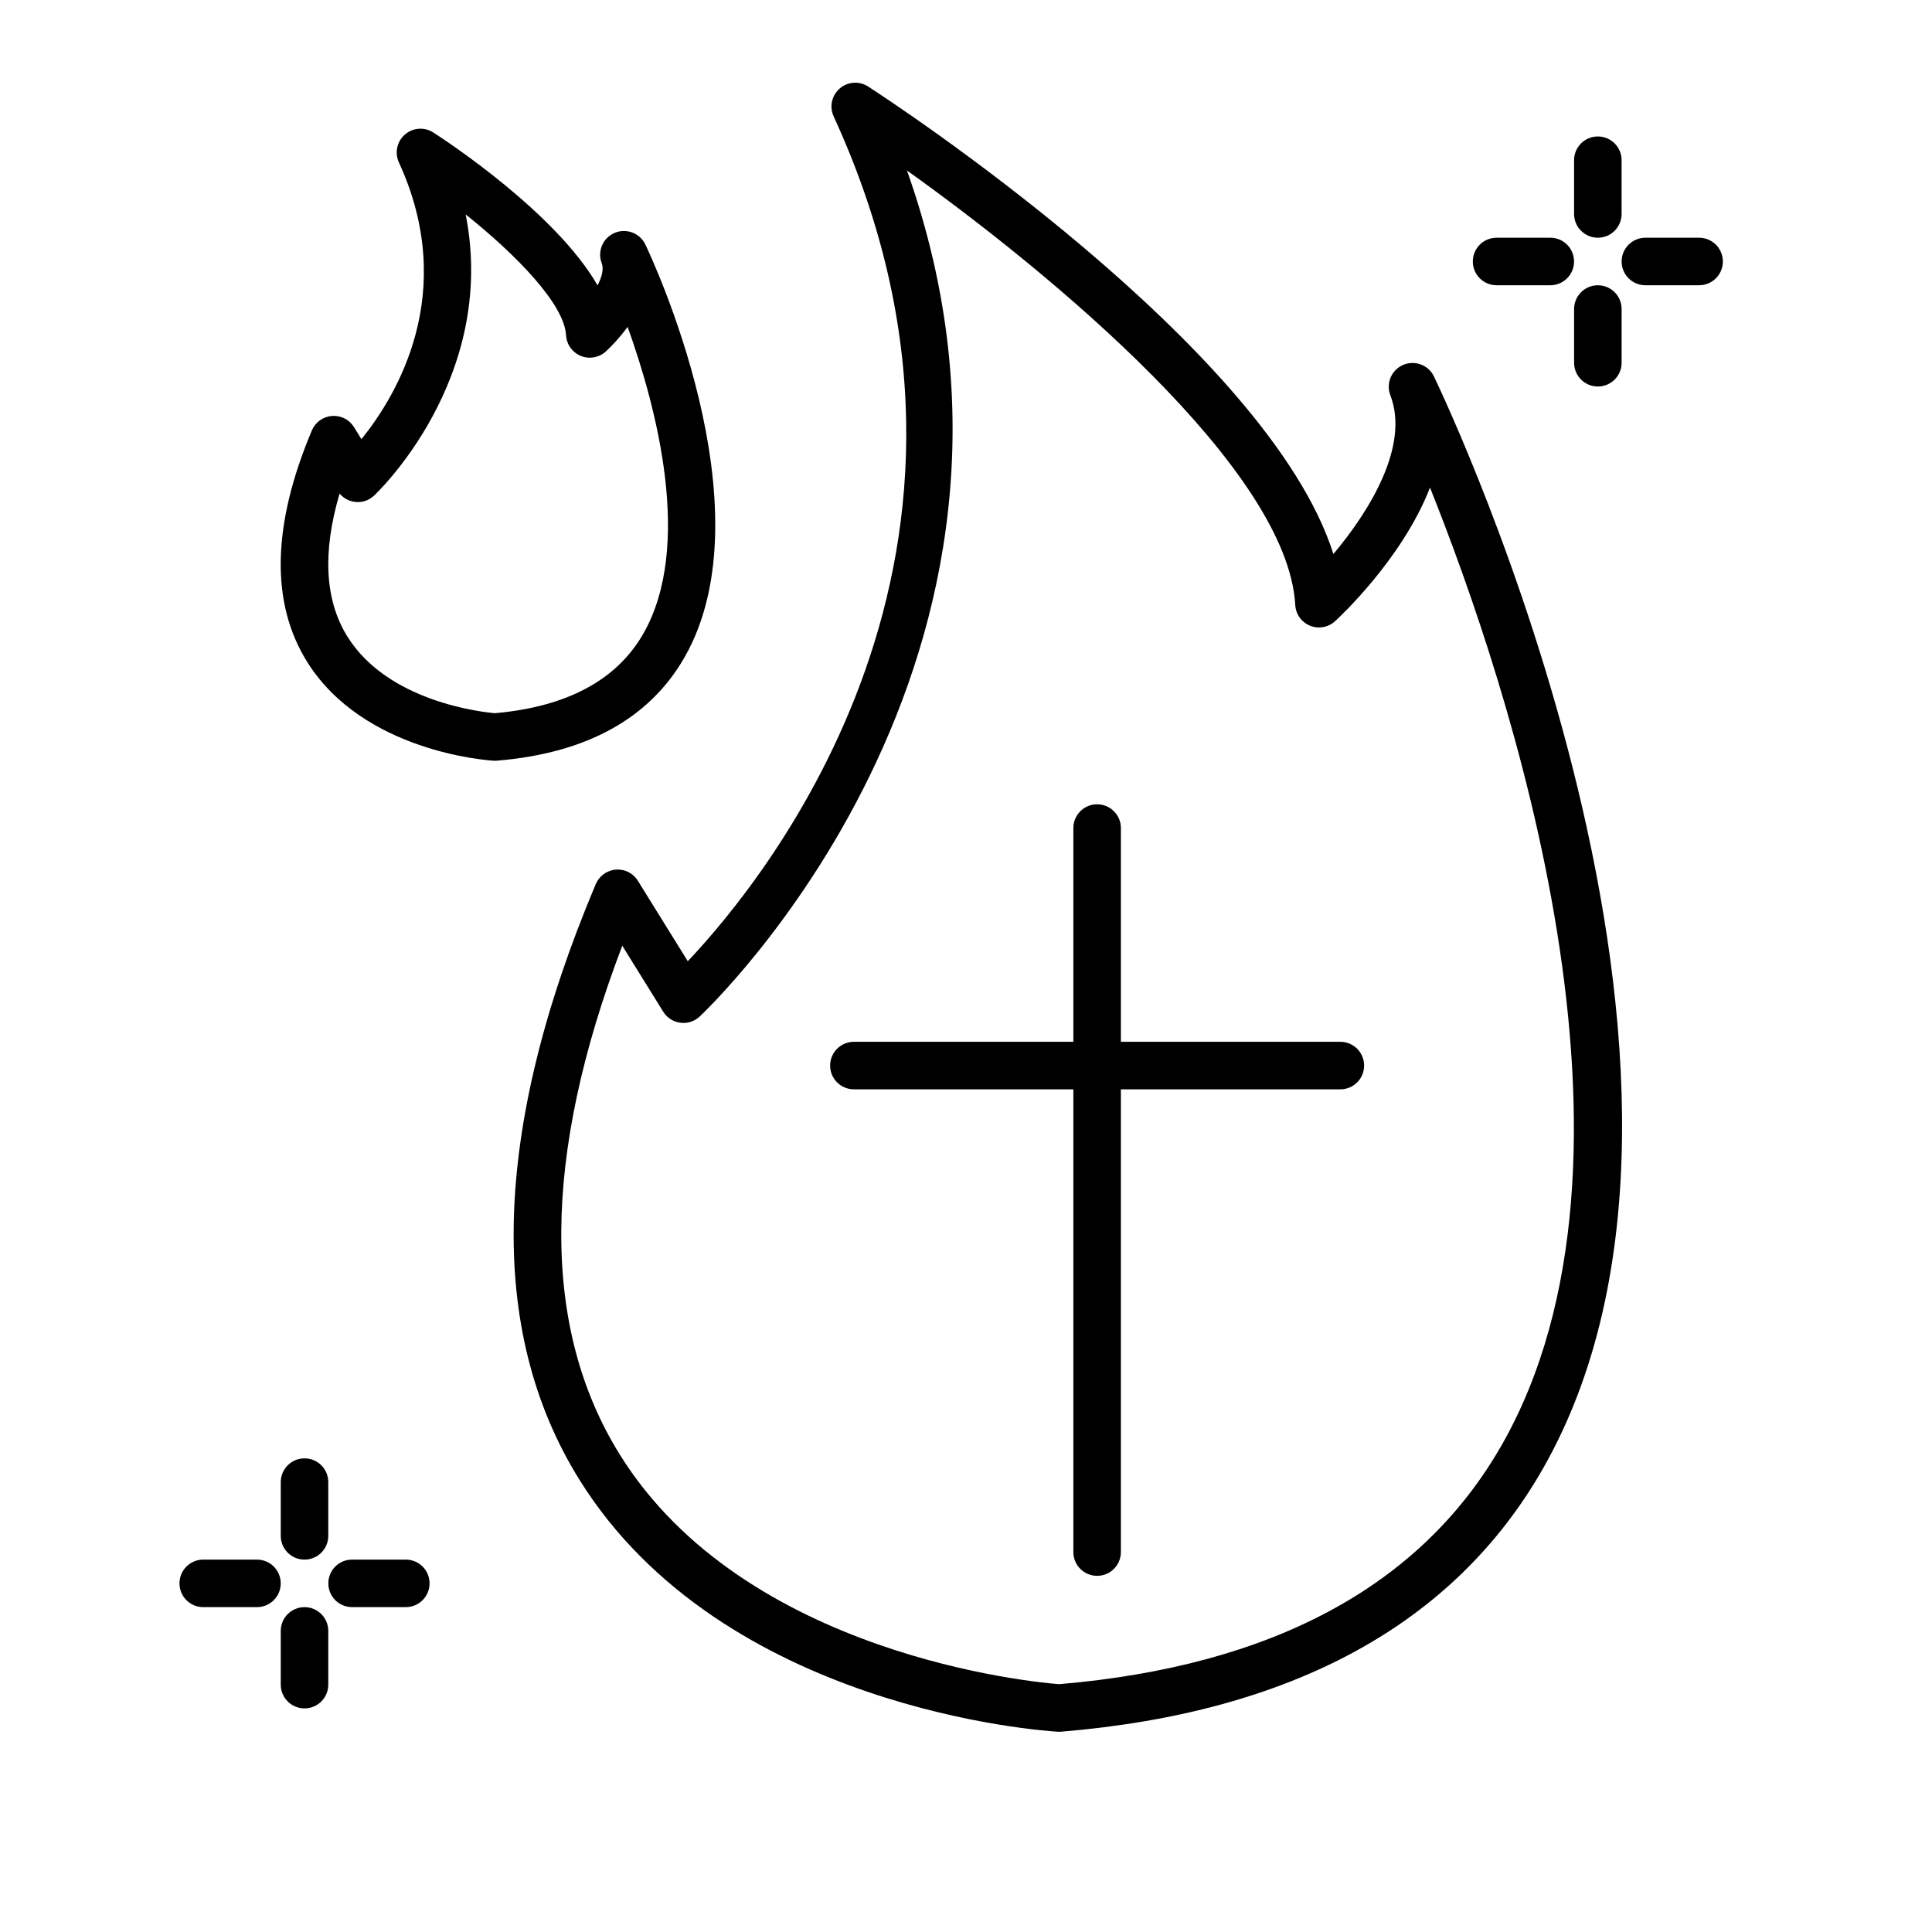 <?xml version="1.0" encoding="UTF-8"?>
<!-- Uploaded to: SVG Repo, www.svgrepo.com, Generator: SVG Repo Mixer Tools -->
<svg fill="#000000" width="800px" height="800px" version="1.1" viewBox="144 144 512 512" xmlns="http://www.w3.org/2000/svg">
 <g>
  <path d="m499.21 420.09h-58.164v-56.648c0-3.484-2.816-6.297-6.297-6.297-3.484 0-6.297 2.816-6.297 6.297v56.648h-58.16c-3.484 0-6.297 2.816-6.297 6.297 0 3.484 2.816 6.297 6.297 6.297h58.16v122.63c0 3.484 2.816 6.297 6.297 6.297 3.484 0 6.297-2.816 6.297-6.297v-122.63h58.164c3.484 0 6.297-2.816 6.297-6.297 0-3.484-2.812-6.297-6.297-6.297z"/>
  <path d="m515.83 240.71c-3.098 1.34-4.59 4.894-3.371 8.047 5.195 13.469-5.68 30.883-15.094 42.062-17.383-54.953-118.66-120.89-123.3-123.89-2.344-1.523-5.41-1.309-7.539 0.527-2.117 1.832-2.766 4.848-1.598 7.387 52.852 115.09-17.664 201.71-38.656 223.89l-13.227-21.312c-1.242-1.996-3.434-3.16-5.844-2.961-2.348 0.184-4.394 1.664-5.316 3.828-27.488 65.207-28.949 118.32-4.328 157.86 37.949 60.949 123.16 66.559 126.77 66.773 0.121 0.008 0.238 0.012 0.367 0.012 0.172 0 0.348-0.008 0.516-0.02 61.133-5.059 104.05-28.445 127.58-69.527 59.375-103.67-25.16-282.09-28.785-289.64-1.465-3.035-5.055-4.375-8.172-3.039zm26.031 286.43c-21.281 37.156-60.715 58.41-117.2 63.184-6.328-0.484-83.25-7.508-116.43-60.879-20.883-33.605-20.645-78.914 0.68-134.82l10.852 17.488c0.988 1.594 2.633 2.664 4.488 2.914 1.895 0.27 3.742-0.328 5.121-1.594 1.062-0.977 100.96-94.641 54.984-224.25 38.445 27.438 100.89 79.262 102.9 115.15 0.133 2.43 1.656 4.559 3.906 5.481 2.234 0.918 4.832 0.465 6.625-1.176 1.039-0.949 17.785-16.418 25.18-35.426 20.883 52.215 62.68 177.47 18.898 253.93z"/>
  <path d="m325.39 318.23c22.695-39.648-9.02-106.61-10.371-109.45-1.469-3.043-5.082-4.383-8.176-3.047-3.106 1.34-4.59 4.894-3.375 8.043 0.594 1.543 0.012 3.672-1.109 5.852-10.953-19.07-39.617-37.992-43.512-40.508-2.356-1.523-5.414-1.309-7.539 0.527-2.117 1.832-2.766 4.848-1.598 7.387 15.926 34.668-0.699 61.949-9.926 73.344l-1.973-3.188c-1.234-1.988-3.383-3.117-5.844-2.961-2.348 0.184-4.394 1.664-5.316 3.828-10.566 25.07-11 45.695-1.285 61.293 14.938 23.98 48.031 26.16 49.438 26.242 0.125 0.008 0.238 0.012 0.367 0.012 0.172 0 0.348-0.008 0.516-0.02 23.699-1.949 40.426-11.164 49.703-27.359zm-50.254 14.773c-3.449-0.297-28.309-3.016-39.07-20.305-5.977-9.598-6.668-22.312-2.07-37.898 0.996 1.191 2.406 1.977 3.961 2.191 1.895 0.277 3.742-0.332 5.121-1.594 0.379-0.348 32.961-30.895 24.328-74.578 13.438 10.75 26.141 23.762 26.609 32.023 0.133 2.43 1.656 4.559 3.906 5.481 2.234 0.914 4.832 0.461 6.625-1.176 0.641-0.586 3.207-3.004 5.781-6.519 7.621 21.199 17.445 58.133 4.137 81.34-7.047 12.293-20.277 19.359-39.328 21.035z"/>
  <path d="m573.74 186.46c0-3.484-2.816-6.297-6.297-6.297-3.484 0-6.297 2.816-6.297 6.297v14.238c0 3.484 2.816 6.297 6.297 6.297 3.484 0 6.297-2.816 6.297-6.297z"/>
  <path d="m567.45 219.6c-3.484 0-6.297 2.816-6.297 6.297v14.234c0 3.484 2.816 6.297 6.297 6.297 3.484 0 6.297-2.816 6.297-6.297v-14.234c0-3.473-2.812-6.297-6.297-6.297z"/>
  <path d="m540.61 207c-3.484 0-6.297 2.816-6.297 6.297 0 3.484 2.816 6.297 6.297 6.297h14.234c3.484 0 6.297-2.816 6.297-6.297 0-3.484-2.816-6.297-6.297-6.297z"/>
  <path d="m594.28 207h-14.234c-3.484 0-6.297 2.816-6.297 6.297 0 3.484 2.816 6.297 6.297 6.297h14.234c3.484 0 6.297-2.816 6.297-6.297s-2.82-6.297-6.297-6.297z"/>
  <path d="m224.7 530.48c-3.484 0-6.297 2.816-6.297 6.297v14.238c0 3.484 2.816 6.297 6.297 6.297 3.484 0 6.297-2.816 6.297-6.297v-14.238c0-3.484-2.816-6.297-6.297-6.297z"/>
  <path d="m224.7 569.91c-3.484 0-6.297 2.816-6.297 6.297v14.238c0 3.484 2.816 6.297 6.297 6.297 3.484 0 6.297-2.816 6.297-6.297v-14.238c0-3.477-2.816-6.297-6.297-6.297z"/>
  <path d="m212.1 557.31h-14.238c-3.484 0-6.297 2.816-6.297 6.297 0 3.484 2.816 6.297 6.297 6.297h14.238c3.484 0 6.297-2.816 6.297-6.297s-2.816-6.297-6.297-6.297z"/>
  <path d="m251.54 557.31h-14.234c-3.484 0-6.297 2.816-6.297 6.297 0 3.484 2.816 6.297 6.297 6.297h14.234c3.484 0 6.297-2.816 6.297-6.297s-2.816-6.297-6.297-6.297z"/>
 </g>
</svg>